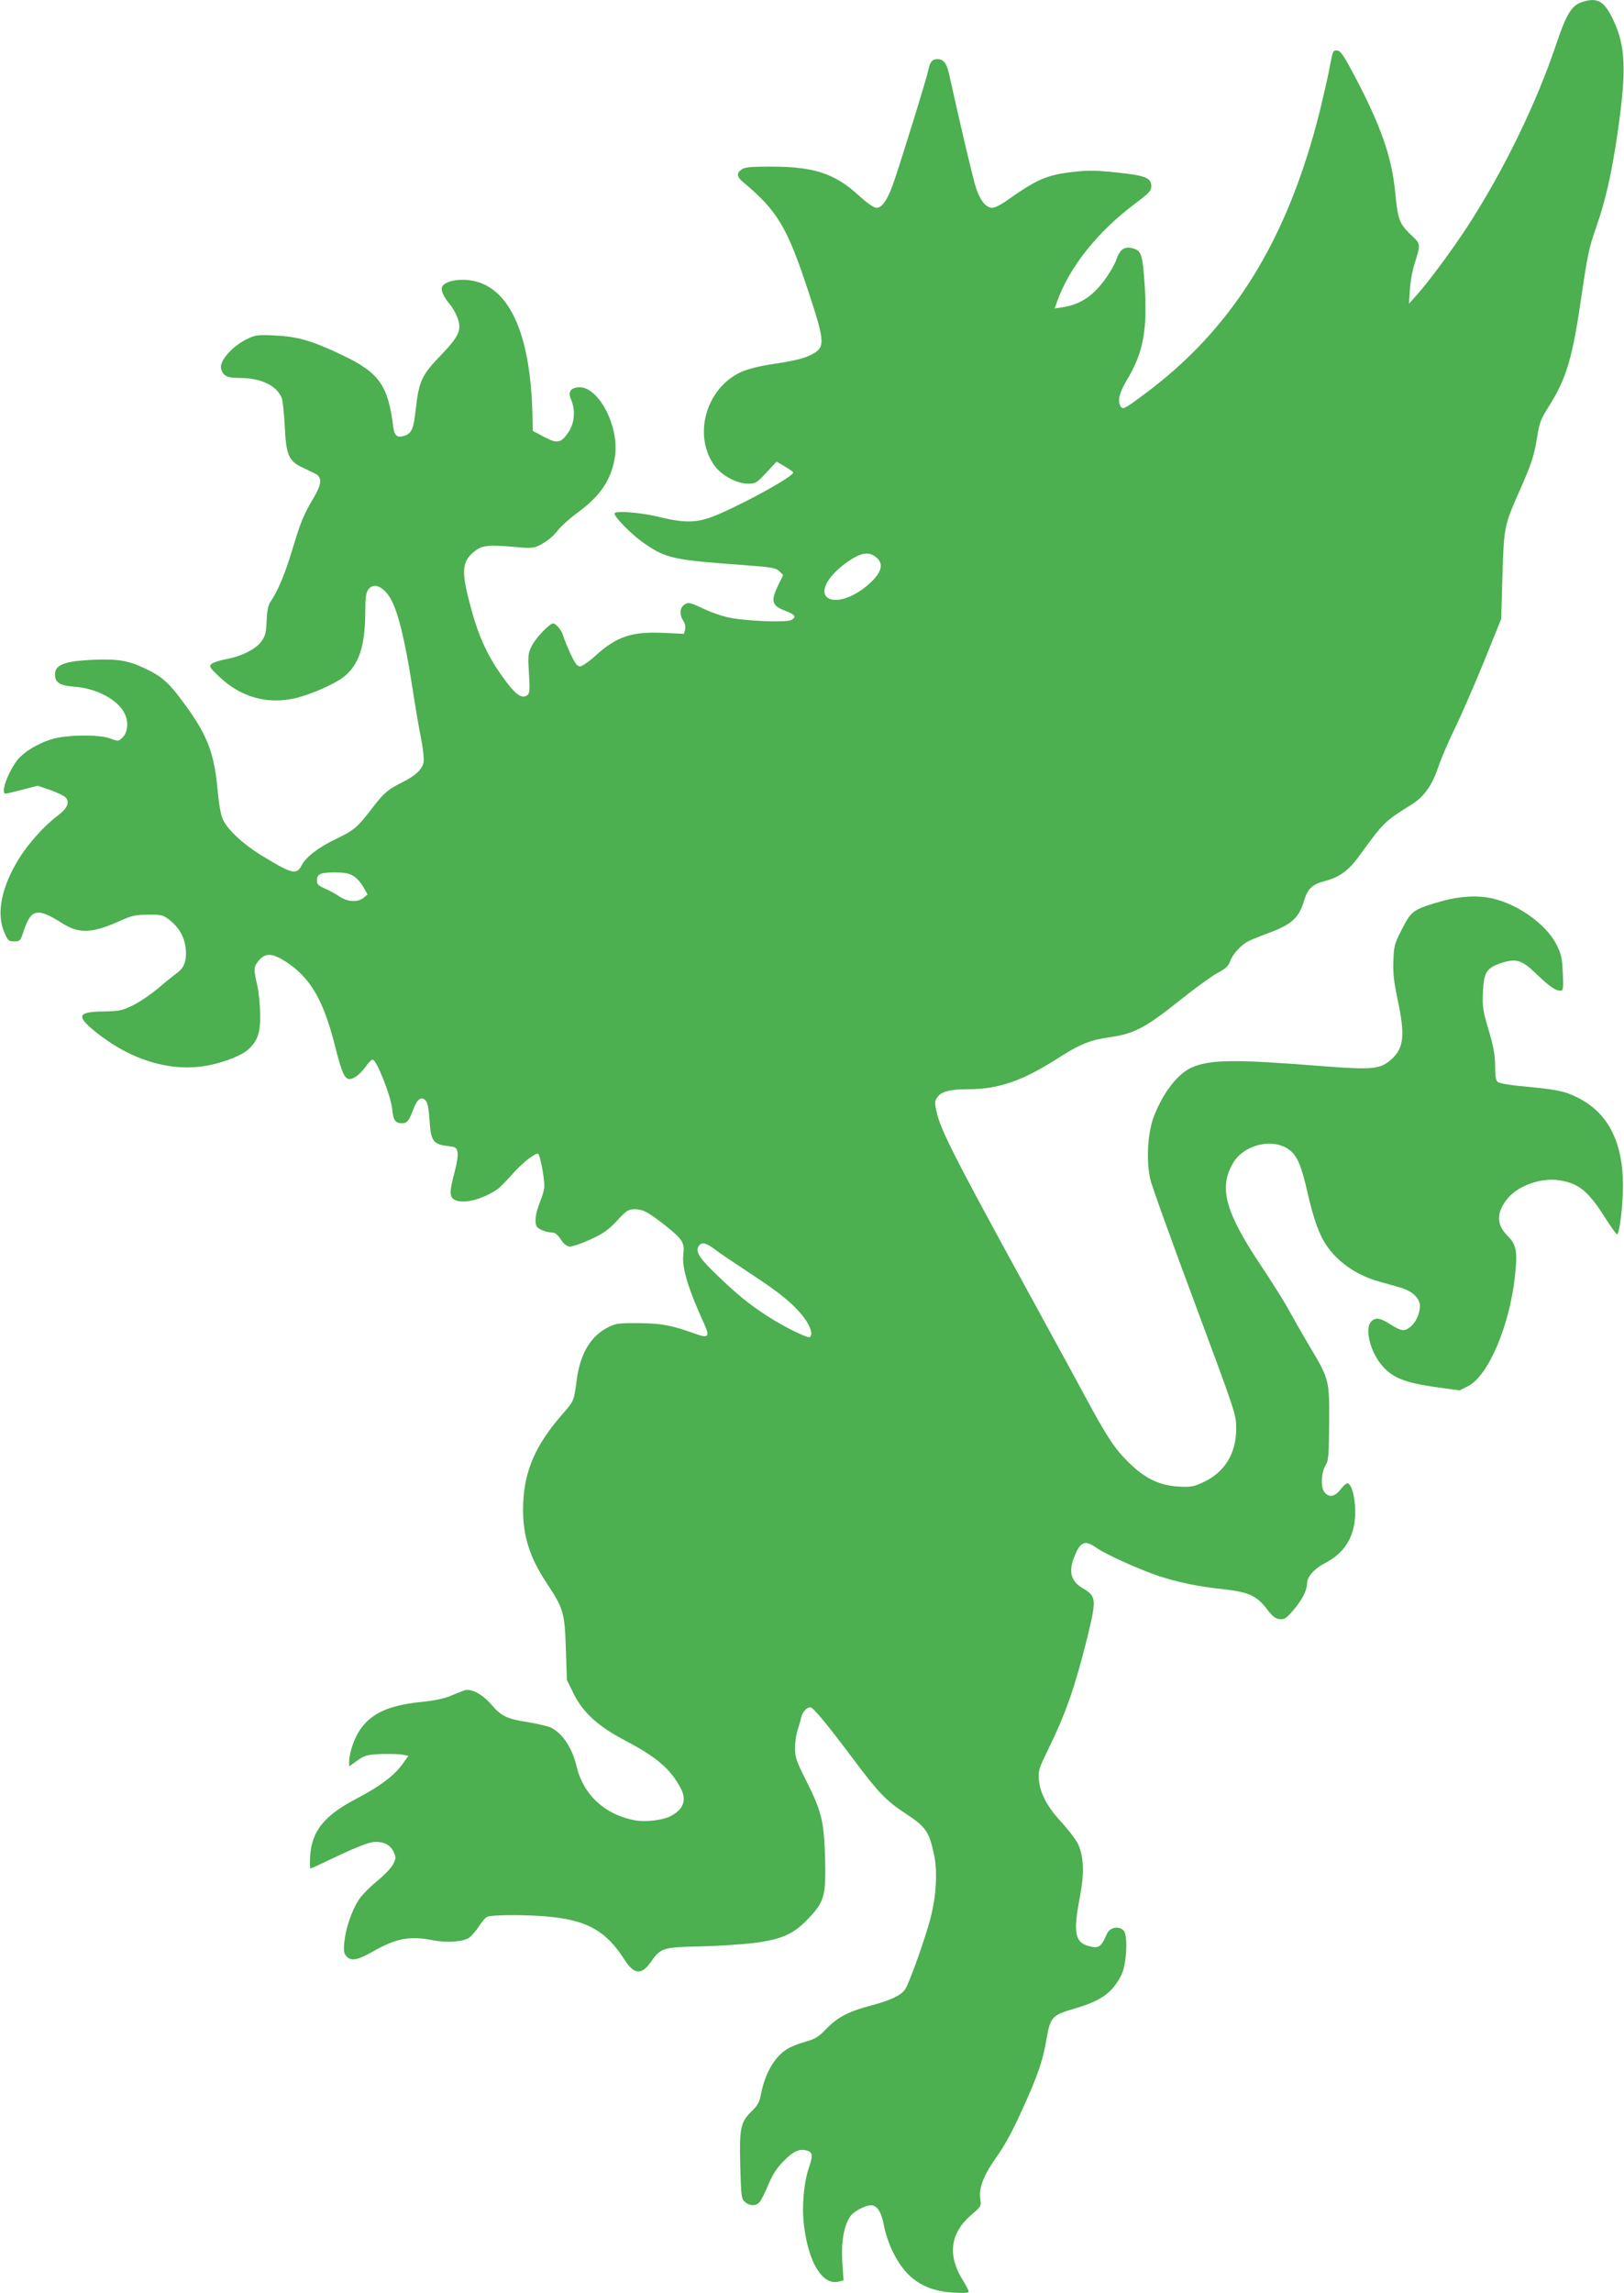 <?xml version="1.0" standalone="no"?>
<!DOCTYPE svg PUBLIC "-//W3C//DTD SVG 20010904//EN"
 "http://www.w3.org/TR/2001/REC-SVG-20010904/DTD/svg10.dtd">
<svg version="1.0" xmlns="http://www.w3.org/2000/svg"
 width="907pt" height="1280pt" viewBox="0 0 907 1280"
 preserveAspectRatio="xMidYMid meet">
<g transform="translate(0,1280) scale(0.1,-0.1)"
fill="#4caf50" stroke="none">
<path d="M8831 12787 c-54 -19 -84 -69 -139 -232 -112 -334 -296 -712 -500
-1025 -82 -126 -218 -309 -282 -380 l-41 -45 5 75 c2 41 13 104 24 140 38 124
39 115 -22 173 -62 61 -69 81 -85 244 -19 189 -81 365 -225 638 -61 115 -78
141 -98 143 -23 3 -25 -2 -42 -95 -10 -54 -36 -165 -56 -248 -182 -723 -491
-1218 -989 -1583 -101 -75 -110 -79 -122 -61 -19 30 -8 76 33 145 93 153 117
279 101 532 -12 177 -18 195 -73 207 -42 9 -66 -9 -84 -61 -8 -25 -36 -75 -62
-110 -67 -95 -142 -145 -239 -159 l-45 -7 14 39 c67 190 228 392 434 545 79
60 92 73 92 98 0 47 -31 60 -192 77 -114 12 -162 13 -238 4 -154 -17 -207 -40
-385 -166 -27 -19 -60 -35 -73 -35 -35 0 -67 39 -91 111 -17 52 -84 335 -152
642 -12 54 -31 77 -63 77 -29 0 -42 -15 -51 -60 -9 -47 -171 -568 -201 -648
-31 -83 -59 -122 -89 -122 -14 0 -51 25 -100 70 -135 123 -250 160 -494 160
-107 0 -141 -3 -159 -16 -30 -21 -28 -41 10 -72 191 -160 245 -251 363 -610
94 -285 95 -311 16 -352 -46 -23 -93 -34 -233 -55 -59 -9 -126 -27 -158 -41
-199 -91 -273 -359 -146 -528 40 -52 123 -96 184 -96 42 0 48 4 102 62 l57 61
47 -27 c25 -15 46 -30 46 -34 0 -21 -246 -158 -411 -230 -119 -52 -185 -55
-341 -17 -95 23 -231 35 -245 21 -12 -12 96 -123 168 -171 119 -82 163 -91
548 -119 163 -12 185 -16 204 -35 l21 -21 -27 -55 c-44 -90 -37 -116 38 -144
57 -22 65 -35 34 -52 -30 -16 -271 -5 -358 16 -35 8 -92 28 -125 44 -87 40
-91 41 -115 25 -25 -18 -27 -55 -5 -89 10 -15 14 -34 10 -49 l-6 -24 -112 5
c-178 9 -264 -20 -381 -126 -37 -34 -77 -61 -88 -61 -15 0 -28 17 -54 73 -18
40 -36 84 -40 99 -7 28 -40 68 -56 68 -20 0 -99 -83 -120 -127 -20 -41 -21
-54 -15 -152 6 -90 4 -110 -8 -121 -27 -21 -59 -3 -111 64 -109 142 -165 261
-216 465 -44 172 -37 221 37 278 40 30 79 33 240 18 67 -6 86 -4 115 10 47 25
76 48 110 91 16 20 64 63 108 95 127 93 188 186 206 315 23 171 -97 393 -206
382 -44 -4 -58 -28 -39 -70 24 -56 19 -128 -13 -177 -43 -65 -63 -70 -138 -30
l-64 34 -1 75 c-9 480 -136 747 -364 767 -65 6 -125 -10 -140 -36 -10 -20 5
-55 44 -102 13 -15 32 -48 41 -73 25 -66 9 -103 -90 -206 -112 -116 -125 -146
-144 -312 -11 -100 -22 -125 -58 -139 -43 -16 -61 -3 -67 49 -28 229 -78 301
-279 397 -170 82 -253 106 -378 112 -91 5 -112 3 -150 -15 -88 -39 -168 -129
-154 -172 13 -40 34 -50 104 -50 118 0 204 -41 234 -110 6 -14 13 -84 17 -155
7 -162 22 -198 96 -233 27 -13 60 -29 74 -36 40 -19 38 -57 -9 -136 -55 -92
-71 -131 -120 -293 -39 -130 -81 -230 -121 -287 -12 -17 -19 -50 -21 -106 -3
-69 -8 -86 -31 -117 -34 -43 -110 -81 -198 -97 -36 -7 -72 -19 -80 -27 -13
-13 -8 -21 46 -72 118 -111 261 -153 416 -120 83 18 218 76 273 117 89 67 125
174 125 372 0 70 4 101 16 118 23 33 61 28 99 -13 56 -59 98 -213 150 -545 14
-91 34 -212 46 -269 11 -57 18 -118 15 -135 -8 -40 -45 -76 -116 -111 -84 -42
-105 -60 -169 -143 -84 -110 -102 -126 -206 -176 -97 -46 -166 -100 -191 -147
-28 -55 -54 -48 -227 58 -102 63 -185 141 -212 198 -12 26 -23 87 -31 177 -20
206 -61 307 -205 497 -69 93 -112 129 -200 170 -91 44 -156 54 -289 48 -159
-7 -213 -28 -213 -81 0 -46 26 -63 106 -69 125 -9 243 -71 282 -148 24 -45 19
-106 -9 -134 -24 -24 -25 -24 -68 -8 -64 25 -253 22 -335 -5 -78 -25 -153 -72
-188 -117 -54 -72 -93 -185 -64 -185 6 0 49 10 95 22 l84 22 71 -24 c38 -14
77 -32 86 -42 24 -27 8 -62 -46 -102 -70 -52 -161 -152 -214 -237 -98 -158
-128 -304 -85 -409 22 -51 25 -55 57 -55 32 0 35 3 51 52 43 131 76 139 218
49 92 -59 167 -56 316 11 71 32 91 37 162 37 73 1 84 -1 118 -27 55 -43 86
-96 93 -161 7 -66 -8 -108 -47 -136 -15 -11 -63 -49 -106 -86 -43 -36 -108
-80 -144 -97 -58 -28 -75 -32 -163 -33 -143 -2 -153 -25 -47 -111 202 -164
430 -231 639 -189 92 19 184 56 219 89 51 47 67 94 65 197 -1 52 -8 126 -17
163 -21 90 -20 100 10 136 36 43 75 41 150 -7 137 -89 209 -212 274 -467 47
-186 61 -208 114 -177 17 10 43 36 58 57 14 22 32 40 39 40 22 0 101 -201 109
-273 6 -66 17 -82 56 -82 27 0 38 13 61 74 22 60 45 78 69 54 12 -12 18 -43
23 -112 7 -115 20 -133 99 -143 46 -5 52 -8 57 -34 4 -17 -3 -62 -16 -111 -30
-113 -30 -139 1 -156 46 -24 150 1 234 57 16 10 53 48 84 83 53 61 123 118
146 118 11 0 36 -127 36 -183 0 -15 -11 -55 -25 -89 -25 -61 -31 -112 -17
-135 9 -15 56 -33 86 -33 15 0 31 -12 47 -37 15 -25 33 -39 49 -41 14 -2 66
16 115 38 74 34 101 53 151 106 54 58 64 64 100 64 45 0 78 -18 176 -96 92
-74 102 -91 94 -159 -8 -72 26 -186 118 -388 31 -69 22 -79 -52 -52 -130 47
-187 58 -312 59 -112 1 -130 -1 -172 -22 -100 -50 -159 -149 -178 -301 -15
-113 -14 -111 -84 -191 -144 -166 -206 -307 -214 -488 -7 -171 30 -297 133
-452 91 -137 99 -162 105 -361 l6 -177 37 -75 c52 -106 138 -184 287 -262 178
-93 258 -162 314 -272 32 -63 11 -115 -59 -151 -46 -23 -140 -34 -200 -23
-167 31 -288 143 -325 301 -24 101 -76 182 -142 216 -14 7 -71 21 -125 30
-123 19 -153 34 -209 99 -48 56 -110 90 -148 80 -11 -4 -46 -17 -76 -30 -37
-16 -92 -28 -164 -35 -179 -18 -277 -61 -340 -148 -35 -47 -66 -135 -66 -185
l0 -27 46 33 c41 29 54 32 130 36 47 1 100 0 120 -3 l35 -7 -33 -46 c-46 -64
-124 -123 -251 -190 -185 -96 -255 -181 -265 -323 -2 -39 -2 -70 2 -70 4 0 73
32 154 71 87 41 166 73 193 76 57 7 101 -14 119 -58 12 -28 11 -36 -6 -68 -10
-19 -51 -61 -90 -93 -40 -32 -85 -79 -102 -105 -38 -60 -71 -156 -79 -233 -5
-51 -3 -64 13 -81 25 -28 61 -21 149 29 129 73 204 87 334 61 80 -15 170 -8
203 16 14 11 38 39 53 63 15 23 35 47 45 52 25 13 246 13 365 -1 200 -22 302
-82 400 -234 57 -90 98 -93 155 -10 49 71 67 76 269 80 97 2 232 11 301 19
160 21 223 50 308 140 87 93 95 125 90 334 -6 206 -20 262 -105 431 -55 109
-63 132 -63 181 0 31 6 76 14 101 8 24 17 56 20 71 7 30 31 58 51 58 16 0 90
-89 237 -285 145 -194 186 -236 298 -310 111 -73 129 -99 156 -226 21 -96 13
-233 -20 -359 -28 -108 -117 -358 -140 -393 -23 -35 -80 -62 -188 -91 -128
-33 -192 -67 -253 -131 -41 -43 -61 -56 -110 -70 -33 -9 -76 -25 -95 -35 -78
-40 -137 -137 -161 -264 -7 -38 -19 -60 -46 -86 -68 -66 -74 -94 -69 -307 5
-177 7 -189 27 -205 27 -23 62 -23 81 0 9 9 30 52 48 95 24 57 47 94 85 132
54 56 88 72 129 61 34 -8 37 -27 16 -89 -31 -87 -43 -222 -30 -328 25 -210
104 -338 194 -315 l27 7 -7 102 c-7 113 9 205 46 257 18 26 83 60 114 60 34 0
58 -36 72 -110 7 -41 29 -106 48 -145 72 -151 174 -222 336 -232 63 -4 90 -3
90 5 0 6 -14 33 -30 59 -90 142 -75 266 44 369 55 47 57 50 51 86 -11 61 18
136 90 237 44 61 90 145 140 256 91 199 120 283 140 406 21 120 32 131 156
167 148 43 210 87 261 186 30 58 39 224 13 250 -28 27 -77 18 -93 -19 -32 -73
-45 -83 -98 -69 -81 20 -92 74 -53 275 25 131 22 222 -9 293 -11 24 -52 78
-90 120 -82 87 -124 166 -130 242 -4 49 0 63 52 169 98 200 150 349 217 619
54 220 53 235 -25 281 -72 42 -82 103 -34 203 27 57 54 63 110 23 50 -36 236
-120 345 -157 105 -35 227 -61 358 -74 146 -16 193 -37 248 -109 34 -44 50
-57 74 -59 26 -3 37 4 77 51 49 57 76 111 76 151 0 34 43 82 99 110 107 55
162 140 169 262 5 88 -18 184 -43 184 -7 0 -25 -16 -39 -35 -33 -43 -68 -46
-92 -10 -20 31 -14 110 11 149 14 21 17 59 18 228 2 241 1 248 -104 424 -39
65 -91 157 -117 204 -25 47 -95 158 -154 247 -205 305 -243 442 -162 580 62
106 227 144 318 72 41 -32 65 -89 97 -231 35 -154 67 -242 108 -301 64 -94
169 -166 294 -201 31 -9 83 -23 114 -32 70 -20 113 -60 113 -104 0 -44 -23
-93 -55 -118 -33 -26 -49 -23 -116 19 -53 34 -79 36 -102 11 -34 -37 -8 -154
50 -230 61 -81 131 -110 326 -137 l119 -16 46 23 c113 56 233 336 263 616 15
138 8 174 -41 223 -61 61 -64 123 -9 198 58 81 198 132 307 111 107 -20 154
-61 258 -225 26 -41 51 -75 55 -75 14 0 34 168 33 280 -2 243 -88 404 -259
486 -72 35 -108 42 -328 63 -54 5 -105 15 -113 22 -10 8 -14 34 -14 88 0 59
-8 106 -36 200 -32 108 -36 133 -32 211 4 111 20 137 101 164 86 28 117 18
201 -64 74 -70 103 -90 132 -90 14 0 16 11 12 98 -3 82 -9 106 -33 155 -61
124 -238 245 -392 268 -83 12 -180 2 -288 -32 -122 -37 -135 -47 -185 -145
-42 -81 -45 -94 -48 -175 -3 -68 2 -117 23 -216 43 -201 36 -273 -34 -336 -63
-56 -102 -60 -389 -38 -487 39 -625 37 -727 -8 -79 -35 -163 -145 -213 -279
-33 -89 -41 -246 -18 -344 8 -37 120 -347 248 -690 230 -619 232 -623 232
-703 0 -140 -65 -245 -188 -301 -51 -23 -67 -26 -136 -22 -103 6 -185 45 -273
131 -81 79 -121 139 -247 372 -56 105 -236 433 -398 730 -325 595 -405 752
-429 849 -14 60 -14 67 1 90 21 33 72 46 174 46 171 0 305 47 510 179 111 71
172 96 273 110 143 20 203 51 407 214 79 63 170 129 202 146 45 24 61 39 70
65 12 37 60 91 102 112 15 8 64 28 108 44 136 50 175 86 205 188 19 62 46 87
118 105 78 21 129 58 185 135 142 195 142 195 297 292 68 42 115 109 148 210
14 41 54 136 90 210 37 75 110 243 164 375 l97 240 7 240 c8 272 10 281 91
465 72 162 85 202 103 311 12 79 21 101 63 167 102 161 135 275 187 637 30
206 41 258 79 365 54 154 87 302 121 535 49 340 44 477 -24 621 -51 110 -91
132 -180 101z m-3935 -3100 c40 -35 28 -81 -36 -141 -90 -84 -205 -120 -245
-76 -35 39 18 125 123 197 74 50 116 56 158 20z m-2922 -1777 c18 -10 42 -38
55 -61 l24 -42 -23 -19 c-32 -26 -88 -23 -133 7 -20 14 -57 34 -82 45 -35 15
-45 24 -45 43 0 38 19 47 98 47 57 0 82 -5 106 -20z m2017 -2083 c24 -19 112
-78 194 -132 170 -111 244 -171 304 -248 38 -50 53 -99 33 -111 -12 -7 -147
59 -240 120 -100 65 -165 118 -275 224 -97 92 -123 131 -107 160 15 29 41 25
91 -13z"/>
</g>
</svg>
